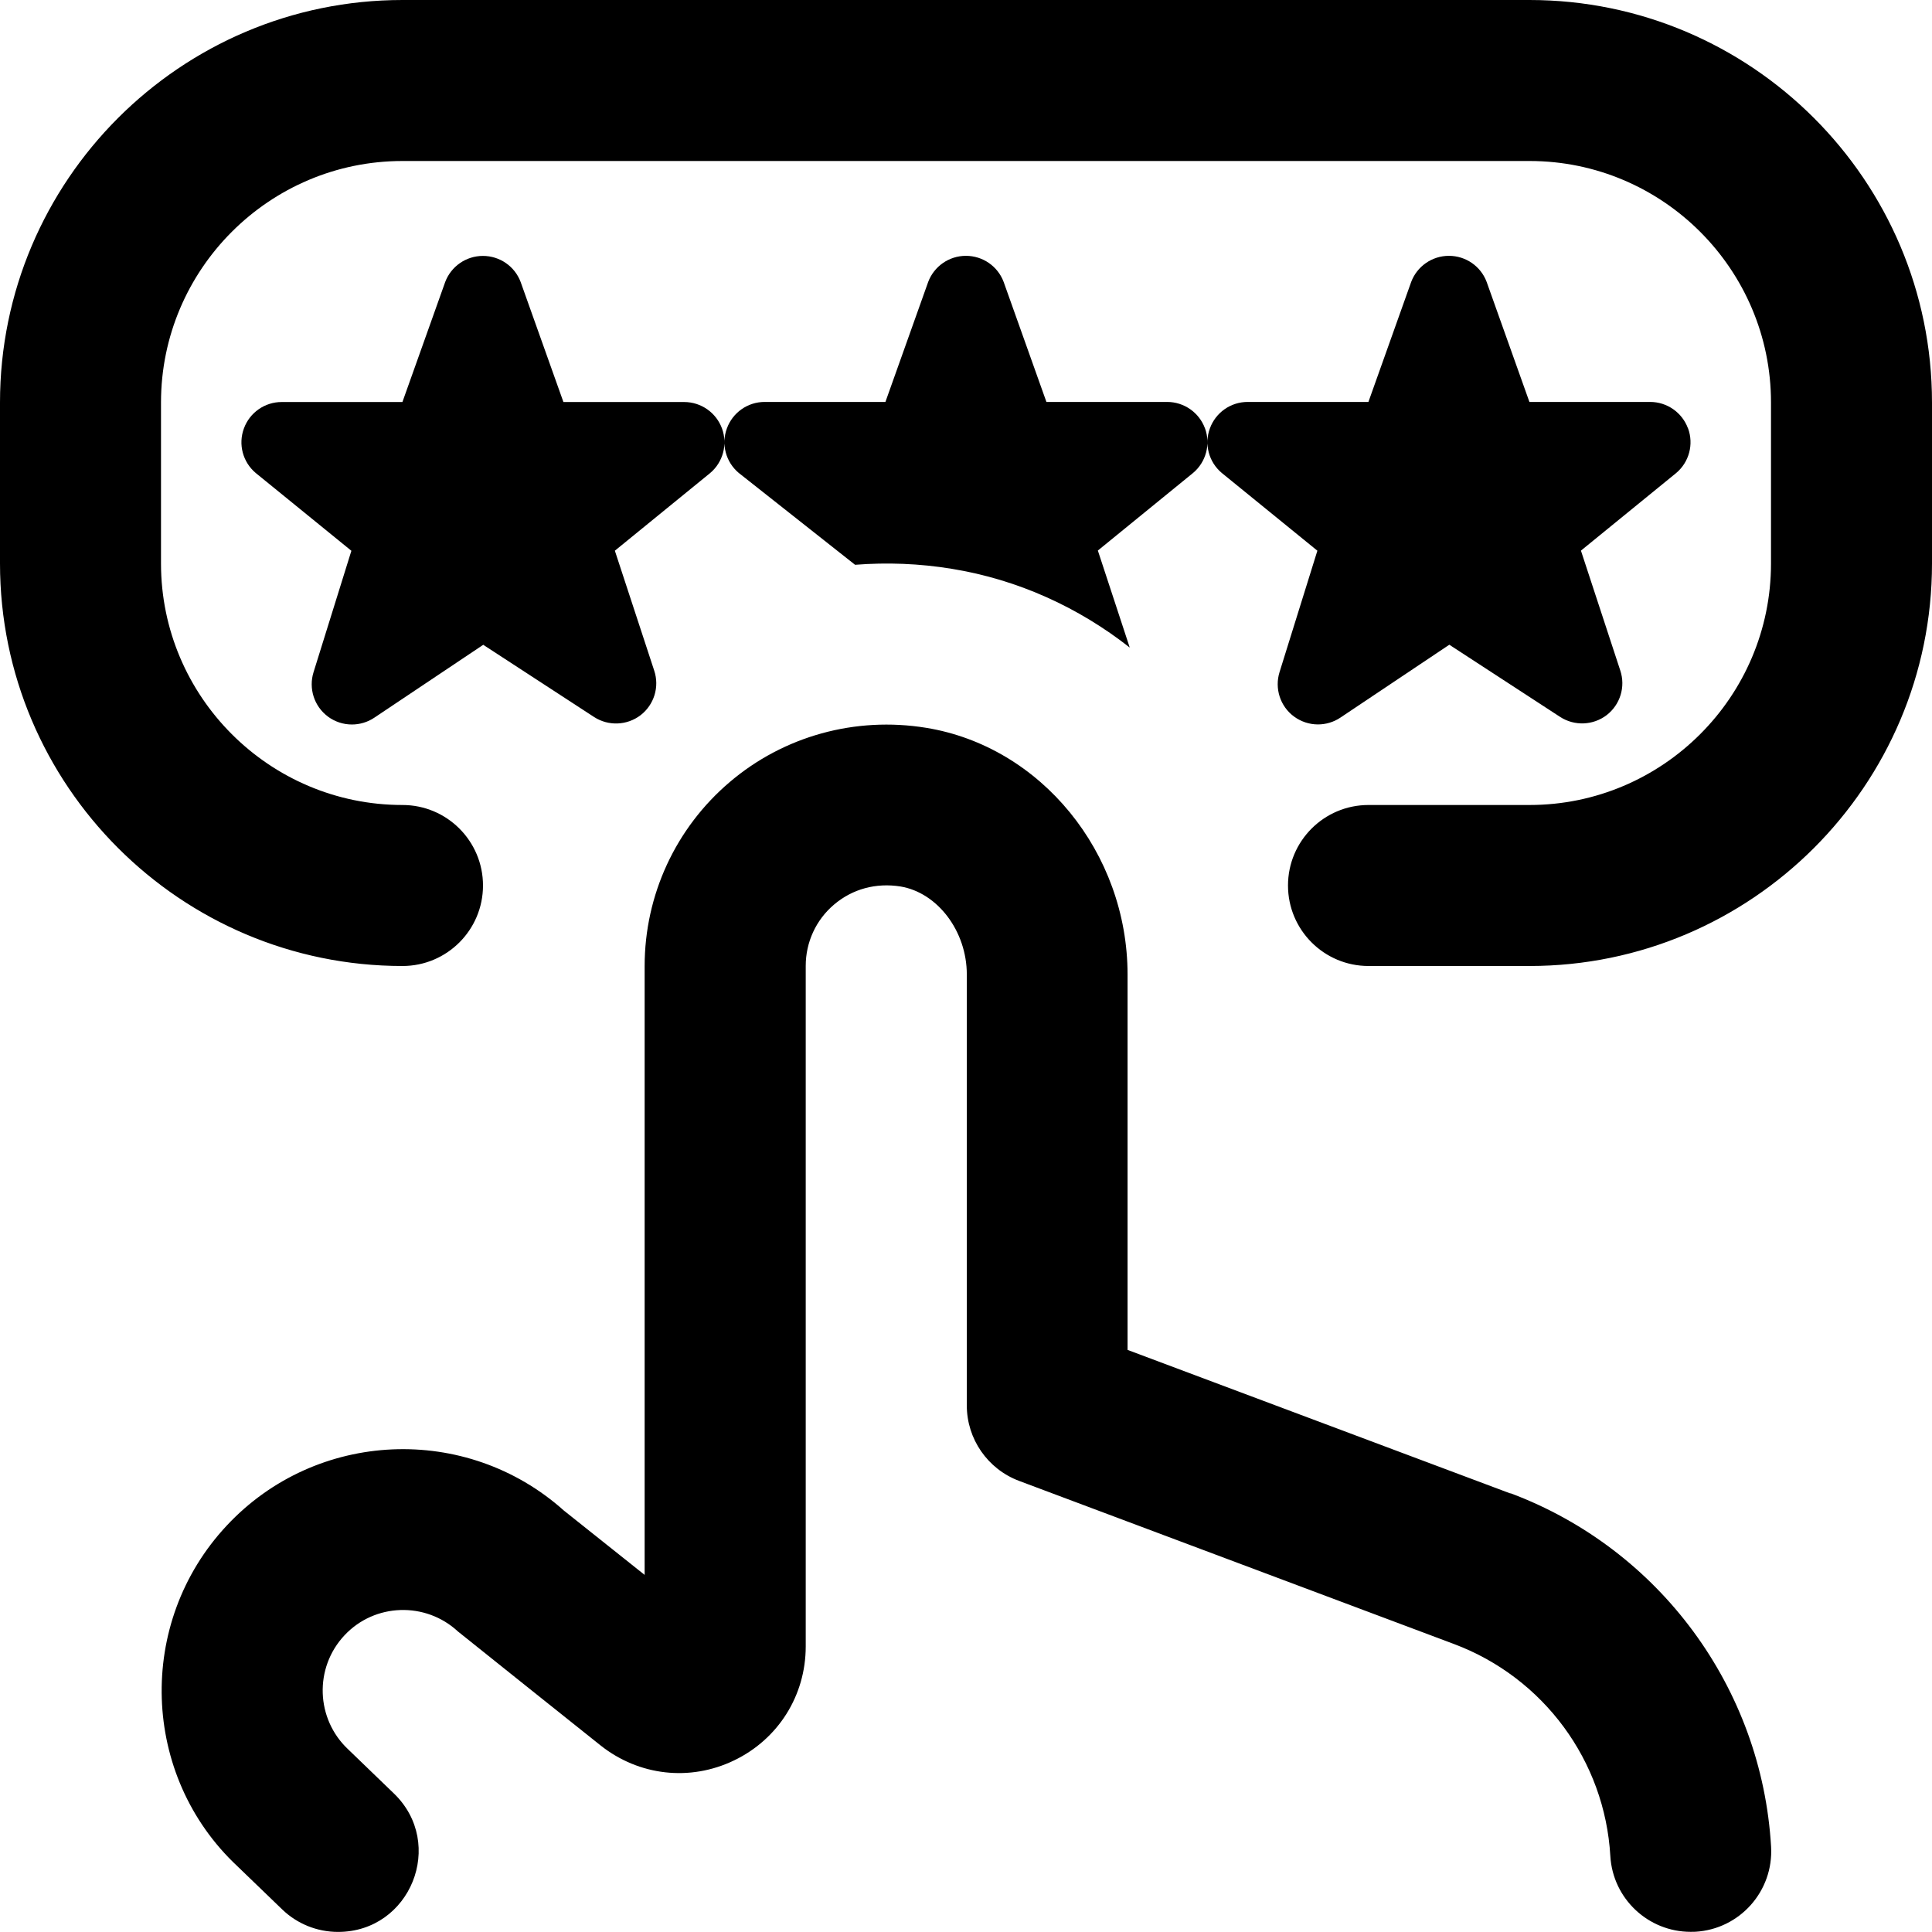 <svg xmlns="http://www.w3.org/2000/svg" id="Layer_1" data-name="Layer 1" viewBox="0 0 24 24"><path d="m24,5v2c0,2.757-2.243,5-5,5h-2c-.552,0-1-.448-1-1s.448-1,1-1h2c1.654,0,3-1.346,3-3v-2c0-1.654-1.346-3-3-3H5c-1.654,0-3,1.346-3,3v2c0,1.654,1.346,3,3,3,.552,0,1,.448,1,1s-.448,1-1,1c-2.757,0-5-2.243-5-5v-2C0,2.243,2.243,0,5,0h14c2.757,0,5,2.243,5,5Zm-5.238,13.552l-4.755-1.783v-4.662c0-1.516-1.076-2.834-2.503-3.066-.879-.143-1.768.103-2.439.674-.672.571-1.057,1.404-1.057,2.286v7.563l-1.003-.799c-1.21-1.083-3.075-1.006-4.188.186-1.13,1.208-1.066,3.11.13,4.23l.558.538c.186.18.435.28.694.28.9,0,1.342-1.095.694-1.72l-.568-.548c-.403-.378-.424-1.013-.046-1.416.375-.402,1.008-.421,1.41-.048h0c.011.011,1.771,1.415,1.771,1.415.476.378,1.111.451,1.66.186.548-.264.889-.806.889-1.415v-8.455c0-.294.128-.572.353-.762.228-.193.519-.272.823-.224.462.076.825.556.825,1.093v5.354c0,.417.259.79.649.937l5.404,2.027c1.111.417,1.873,1.45,1.941,2.633.031.532.472.942.998.942.02,0,.039,0,.059-.001.551-.032.972-.505.94-1.057-.115-1.973-1.385-3.696-3.236-4.39Zm2.207-13.23c-.072-.197-.26-.329-.47-.329h-1.5l-.531-1.49c-.073-.196-.26-.325-.469-.325s-.396.13-.469.325l-.531,1.49h-1.5c-.21,0-.397.131-.469.328-.073.197-.014.418.146.553l1.189.967-.47,1.508c-.063.202.007.423.177.55.089.066.194.1.3.1.097,0,.194-.028.278-.084l1.354-.906,1.377.897c.178.115.409.106.578-.023.168-.13.236-.352.169-.553l-.489-1.49,1.183-.964c.161-.135.22-.357.148-.554Zm-6,0c-.072-.197-.26-.329-.47-.329h-1.5l-.531-1.49c-.073-.196-.26-.325-.469-.325s-.396.13-.469.325l-.531,1.49h-1.5c-.21,0-.397.131-.469.328-.073.197-.014.418.146.553l1.446,1.142c.397-.031.8-.016,1.202.05.823.134,1.576.48,2.21.978l-.396-1.205,1.183-.964c.161-.135.22-.357.148-.554Zm-10.898,3.578c.089.066.194.1.3.1.097,0,.194-.028.278-.084l1.354-.906,1.377.897c.178.115.409.106.578-.023.168-.13.236-.352.169-.553l-.489-1.49,1.183-.964c.161-.135.22-.357.148-.554s-.26-.329-.47-.329h-1.5l-.531-1.49c-.073-.196-.26-.325-.469-.325s-.396.13-.469.325l-.531,1.49h-1.5c-.21,0-.397.131-.469.328-.073.197-.014.418.146.553l1.189.967-.47,1.508c-.063.202.007.423.177.55Z"></path></svg>